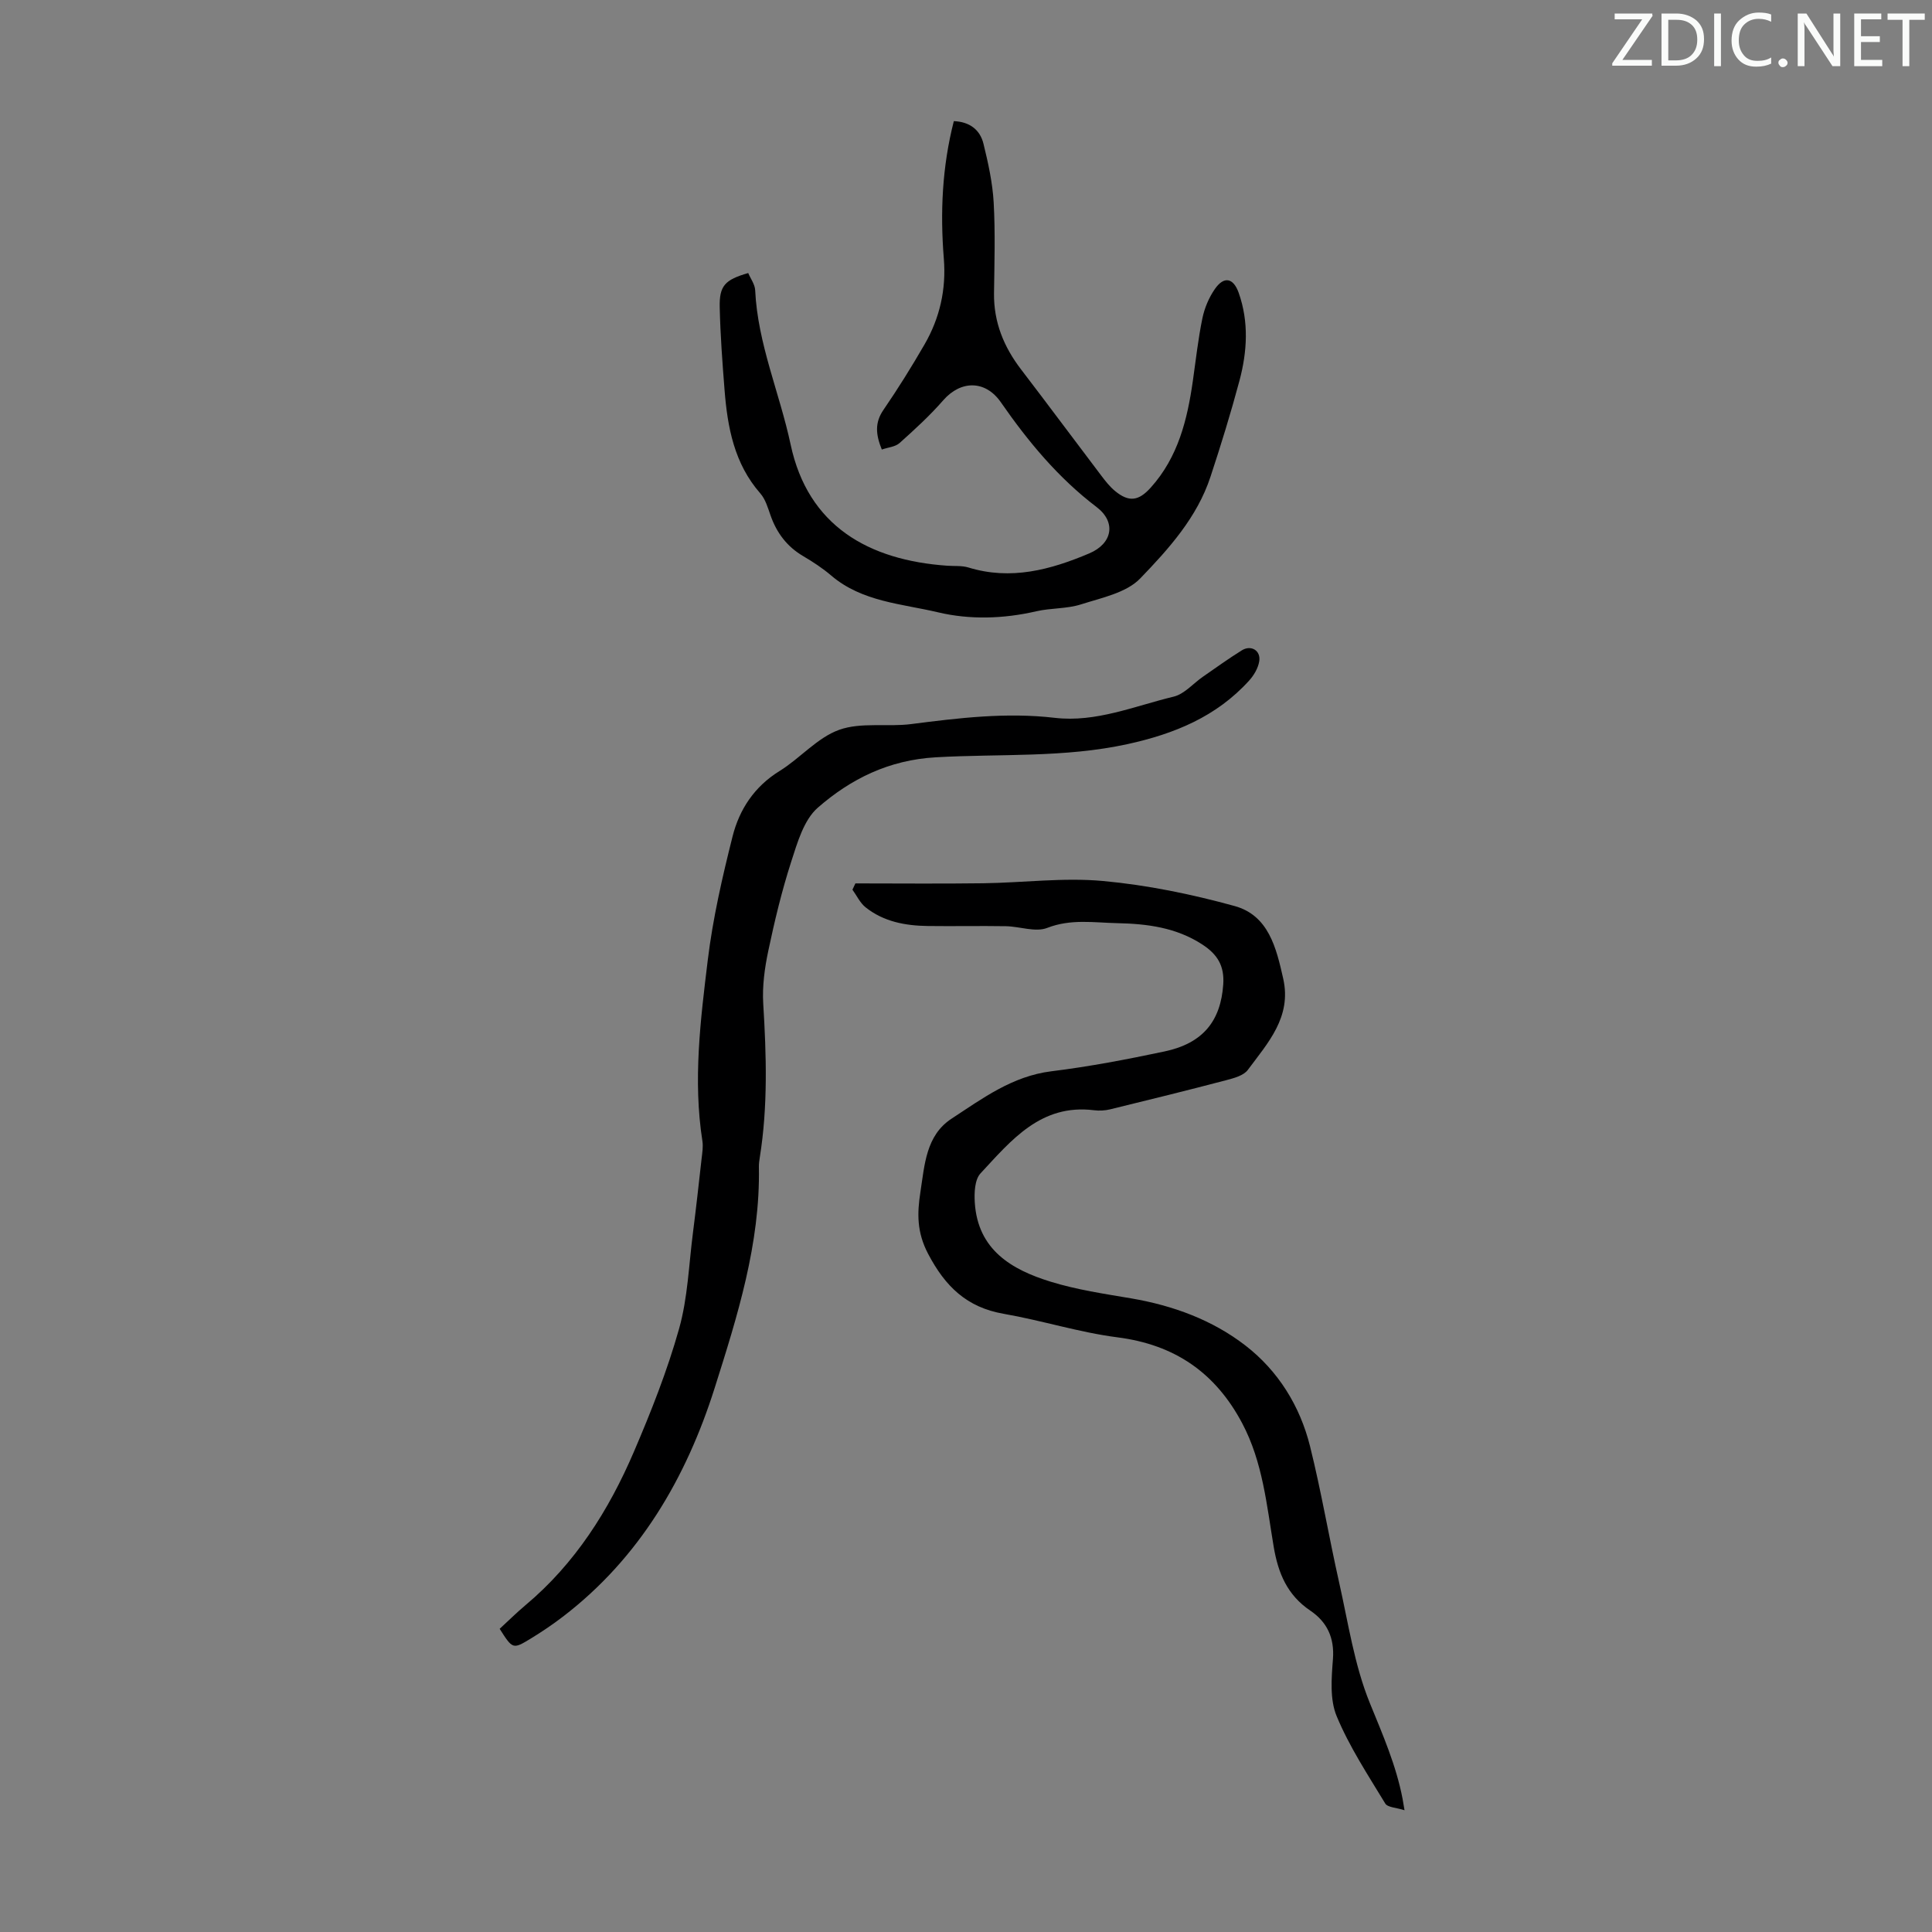 <svg enable-background="new 0 0 400 400" viewBox="0 0 400 400" xmlns="http://www.w3.org/2000/svg"><rect x="0" y="0" width="400" height="400" fill="#808080" stroke="none"/><g fill="#fafbfa"><path d="m342.2 3.2-6.3 9.2h6.1v1.2h-8.2v-.5l6.2-9.1h-5.7v-1.2h7.8v.4z"/><path d="m344 13.7v-10.9h3.1c1.6 0 3 .5 4.1 1.4 1.1 1 1.6 2.2 1.6 3.9s-.5 3-1.6 4-2.5 1.5-4.2 1.5h-3zm1.4-9.6v8.4h1.6c1.4 0 2.5-.4 3.2-1.1.8-.8 1.2-1.8 1.2-3.2s-.4-2.4-1.2-3.1-1.8-1-3.1-1z"/><path d="m356.3 2.8v10.9h-1.4v-10.9z"/><path d="m366.6 13.2c-.8.4-1.8.6-3 .6-1.6 0-2.8-.5-3.7-1.5s-1.4-2.3-1.4-3.9c0-1.7.5-3.2 1.6-4.2s2.4-1.6 4-1.6c1 0 1.9.1 2.6.4v1.5c-.8-.4-1.6-.6-2.6-.6-1.2 0-2.2.4-3 1.2s-1.1 1.9-1.1 3.3c0 1.3.4 2.3 1.1 3.1s1.6 1.1 2.8 1.1c1.1 0 2-.2 2.8-.7v1.3z"/><path d="m368.2 13c0-.3.1-.5.3-.6.2-.2.4-.3.6-.3.3 0 .5.1.7.3s.3.4.3.6-.1.5-.3.6c-.2.2-.4.3-.7.3s-.5-.1-.6-.3c-.2-.2-.3-.4-.3-.6z"/><path d="m381.1 13.7h-1.7l-5.5-8.4c-.2-.2-.3-.5-.4-.7 0 .2.1.8.1 1.5v7.6h-1.4v-10.9h1.8l5.3 8.3c.3.4.4.6.4.8 0-.3-.1-.8-.1-1.6v-7.5h1.4v10.9z"/><path d="m389.7 13.7h-5.8v-10.9h5.6v1.2h-4.2v3.5h3.9v1.2h-3.9v3.7h4.4z"/><path d="m398.4 4.1h-3.1v9.6h-1.4v-9.6h-3.1v-1.3h7.7v1.3z"/></g><path d="m177.1 182.9c8.82 0 17.63.09 26.45-.03 8.27-.11 16.62-1.22 24.8-.47 9.17.84 18.35 2.73 27.25 5.18 7.06 1.94 8.65 8.69 10.08 15.06 1.78 7.94-3.19 13.29-7.33 18.87-.87 1.18-2.88 1.71-4.47 2.13-7.99 2.1-16.02 4.08-24.05 6.04-1.07.26-2.25.32-3.34.18-11.01-1.36-17.13 6.24-23.49 13.08-1.2 1.29-1.31 4.02-1.18 6.04.62 9.78 7.61 13.89 15.7 16.38 5.41 1.67 11.1 2.51 16.71 3.46 8.64 1.48 16.78 4.46 23.64 9.77 6.76 5.23 11.28 12.5 13.36 20.85 2.32 9.31 3.91 18.81 6.02 28.18 1.89 8.39 3.15 17.09 6.36 24.98 2.66 6.53 5.45 12.89 6.78 19.83.08.43.15.87.4 2.36-1.68-.55-3.49-.57-3.99-1.39-3.58-5.91-7.43-11.75-10.06-18.09-1.44-3.46-1.07-7.87-.77-11.79.35-4.46-1.25-7.74-4.69-10.06-4.77-3.22-6.65-7.75-7.57-13.19-1.46-8.68-2.27-17.54-6.5-25.55-5.54-10.49-13.96-16.32-25.86-17.84-7.93-1.02-15.65-3.5-23.55-4.87-7.64-1.33-12.09-5.64-15.65-12.43-2.35-4.47-2.27-8.38-1.59-12.77.87-5.62 1.14-11.73 6.45-15.2 6.39-4.18 12.58-8.81 20.65-9.81 7.87-.97 15.69-2.47 23.45-4.11 7.98-1.69 11.63-6.33 12.15-13.88.26-3.82-1.18-6.2-4.3-8.24-5.42-3.55-11.47-4.31-17.64-4.44-4.82-.1-9.61-.93-14.5.98-2.44.95-5.69-.3-8.57-.35-5.37-.09-10.75.03-16.12-.04-4.66-.06-9.17-.88-12.92-3.87-1.15-.92-1.83-2.42-2.72-3.65.2-.45.4-.88.61-1.3z" fill="#000001"/><path d="m103.45 337.23c1.75-1.61 3.49-3.34 5.35-4.9 10.29-8.62 17.25-19.65 22.45-31.78 3.56-8.3 6.91-16.78 9.35-25.46 1.8-6.39 2.01-13.23 2.87-19.88.65-5.1 1.22-10.22 1.79-15.33.14-1.22.35-2.48.16-3.67-1.96-12.56-.39-25.06 1.12-37.47 1.05-8.61 3.01-17.15 5.13-25.57 1.41-5.59 4.51-10.32 9.73-13.54 4.27-2.64 7.8-6.9 12.35-8.53 4.53-1.62 9.96-.55 14.92-1.19 9.88-1.27 19.68-2.46 29.71-1.29 8.52 1 16.51-2.44 24.62-4.39 2.22-.54 4.03-2.72 6.05-4.12 2.66-1.84 5.3-3.75 8.05-5.46 1.92-1.2 3.98.04 3.61 2.27-.23 1.43-1.12 2.92-2.12 4.02-6.75 7.43-15.43 10.99-25.1 13.11-13.14 2.88-26.5 1.98-39.73 2.74-9.71.55-17.6 4.46-24.44 10.43-2.9 2.53-4.23 7.23-5.51 11.19-1.95 6.04-3.44 12.26-4.75 18.48-.75 3.56-1.26 7.31-1.04 10.92.65 10.63.98 21.22-.71 31.79-.11.66-.2 1.34-.19 2 .3 15.92-4.47 30.95-9.16 45.78-5.89 18.59-15.54 35.19-31.44 47.35-2.13 1.63-4.36 3.13-6.65 4.53-3.7 2.25-3.73 2.19-6.42-2.03z" fill="#000001"/><path d="m154.91 56.53c.49 1.16 1.38 2.34 1.44 3.55.52 11.1 5.06 21.26 7.34 31.95 3.59 16.86 16.13 23.97 32.48 25.1 1.44.1 2.97-.05 4.32.36 8.79 2.7 16.98.49 25.02-2.91 4.82-2.04 5.64-6.47 1.53-9.6-7.95-6.04-14.18-13.56-19.82-21.69-3.21-4.63-8.3-4.57-11.92-.43-2.77 3.18-5.91 6.05-9.06 8.87-.88.79-2.38.89-3.67 1.34-1.24-3.05-1.5-5.52.32-8.18 3.03-4.42 5.87-8.98 8.55-13.62 3.14-5.45 4.48-11.37 3.97-17.72-.77-9.53-.36-18.99 2.07-28.47 3.23.13 5.42 1.74 6.14 4.69.98 3.99 1.88 8.07 2.11 12.16.35 6.25.15 12.53.07 18.8-.07 5.98 2.03 11.1 5.62 15.78 5.56 7.26 11.01 14.61 16.54 21.9.87 1.15 1.78 2.33 2.89 3.24 2.89 2.39 4.91 2.07 7.4-.7 5.67-6.3 7.57-14.05 8.72-22.11.62-4.32 1.09-8.67 1.97-12.93.44-2.13 1.35-4.3 2.59-6.08 1.89-2.72 3.83-2.31 4.93.8 2.13 6.03 1.76 12.16.16 18.18-1.79 6.69-3.83 13.31-6 19.89-2.76 8.41-8.65 14.94-14.55 21.06-2.87 2.98-7.98 4-12.26 5.37-2.94.94-6.22.73-9.26 1.43-6.78 1.57-13.76 1.77-20.31.22-7.55-1.79-15.77-2.17-22.16-7.63-1.78-1.52-3.77-2.82-5.79-4.01-3.35-1.97-5.49-4.81-6.76-8.44-.55-1.57-1.05-3.33-2.11-4.54-5.41-6.17-6.8-13.68-7.41-21.44-.45-5.68-.87-11.38-1-17.07-.11-4.5 1.08-5.73 5.9-7.12z" fill="#000001"/></svg>